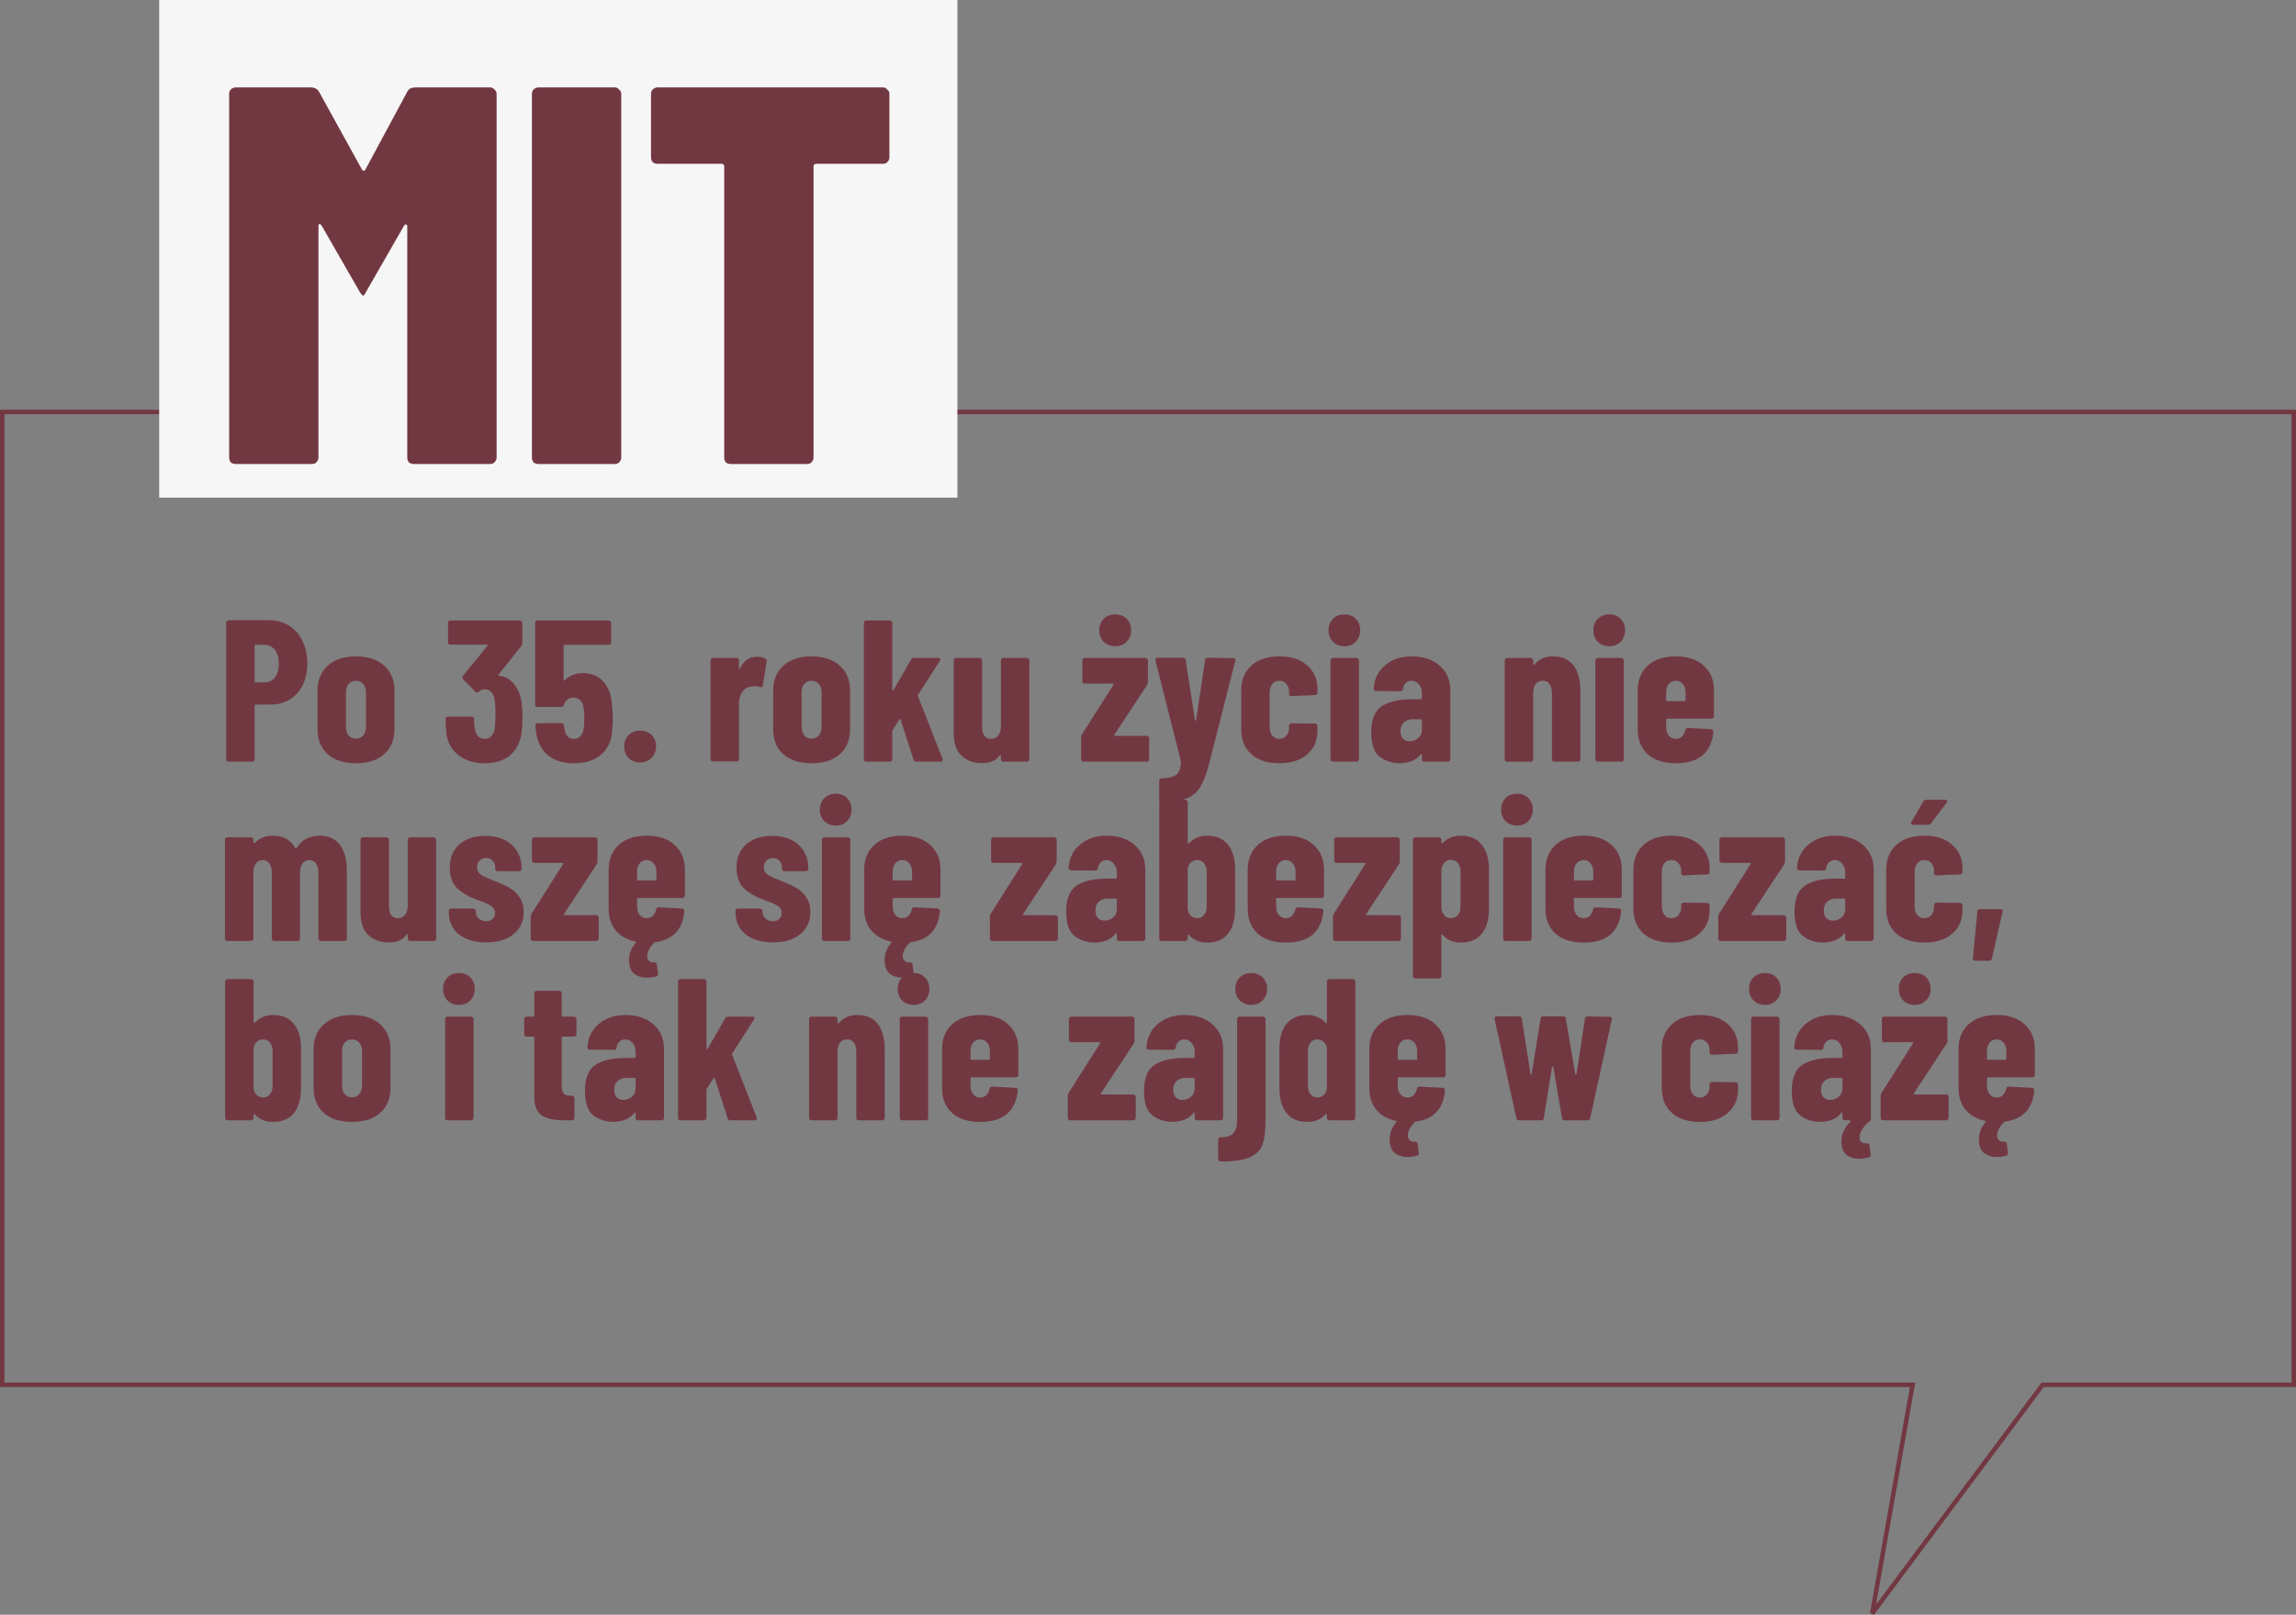 <?xml version="1.0" encoding="UTF-8"?><svg id="a" xmlns="http://www.w3.org/2000/svg" viewBox="0 0 512 360.194"><rect x="0" y="0" width="512" height="360.194" fill="#808080" stroke="none"/><defs><style>.b{fill:none;stroke:#723842;}.c{fill:#f6f6f6;}.d{fill:#723842;}</style></defs><path class="b" d="M511.5,91.894H.5v217h426l-9,51,38-51h56V91.894Z"/><path class="d" d="M60.065,138.35c1.65,0,3.12.405,4.41,1.215,1.29.81,2.28,1.95,2.97,3.42.72,1.44,1.08,3.09,1.08,4.95,0,2.79-.75,5.025-2.25,6.705-1.5,1.68-3.465,2.52-5.895,2.52h-3.375c-.15,0-.225.075-.225.225v11.97c0,.15-.06.285-.18.405-.09.09-.21.135-.36.135h-5.265c-.15,0-.285-.045-.405-.135-.09-.12-.135-.255-.135-.405v-30.465c0-.15.045-.27.135-.36.12-.12.255-.18.405-.18h9.09ZM58.985,152.21c.96,0,1.725-.36,2.295-1.08.6-.75.9-1.77.9-3.06,0-1.32-.3-2.355-.9-3.105-.57-.75-1.335-1.125-2.295-1.125h-1.98c-.15,0-.225.075-.225.225v7.92c0,.15.075.225.225.225h1.98ZM79.363,170.255c-2.67,0-4.77-.675-6.3-2.025-1.5-1.35-2.25-3.195-2.25-5.535v-8.73c0-2.28.765-4.11,2.295-5.49,1.53-1.38,3.615-2.07,6.255-2.07,2.67,0,4.77.69,6.3,2.07,1.53,1.38,2.295,3.21,2.295,5.49v8.73c0,2.34-.765,4.185-2.295,5.535-1.5,1.35-3.6,2.025-6.3,2.025ZM79.363,164.765c.66,0,1.2-.24,1.62-.72s.63-1.095.63-1.845v-7.785c0-.75-.21-1.365-.63-1.845-.42-.48-.96-.72-1.62-.72s-1.2.24-1.62.72c-.39.48-.585,1.095-.585,1.845v7.785c0,.75.195,1.365.585,1.845.42.48.96.72,1.62.72ZM116.289,156.575c.15,1.14.225,2.25.225,3.33,0,1.32-.06,2.445-.18,3.375-.24,2.16-1.08,3.87-2.52,5.13-1.41,1.23-3.315,1.845-5.715,1.845-2.49,0-4.515-.66-6.075-1.98-1.56-1.32-2.4-3.075-2.52-5.265-.09-.81-.135-1.68-.135-2.61,0-.36.18-.54.54-.54h5.265c.36,0,.54.18.54.54,0,.69.045,1.335.135,1.935.09.78.33,1.395.72,1.845.39.42.9.63,1.53.63.6,0,1.095-.21,1.485-.63.39-.42.645-.99.765-1.71.09-1.05.135-2.13.135-3.24,0-1.41-.075-2.52-.225-3.33-.12-.69-.375-1.215-.765-1.575-.36-.39-.825-.585-1.395-.585-.45,0-.9.195-1.35.585-.18.12-.3.18-.36.18-.12,0-.255-.075-.405-.225l-2.7-2.745c-.12-.12-.18-.255-.18-.405,0-.12.045-.24.135-.36l5.445-6.705c.06-.06.075-.12.045-.18-.03-.06-.09-.09-.18-.09h-8.1c-.15,0-.285-.045-.405-.135-.09-.12-.135-.255-.135-.405v-4.32c0-.15.045-.27.135-.36.12-.12.255-.18.405-.18h15.48c.15,0,.27.06.36.18.12.09.18.21.18.36v4.5c0,.24-.075.465-.225.675l-5.04,6.345c-.03.06-.045.12-.045.18,0,.06.03.09.09.09,1.32.12,2.43.72,3.33,1.8.93,1.08,1.5,2.43,1.71,4.05ZM136.474,157.295c.12,1.14.18,2.07.18,2.79,0,.99-.045,1.935-.135,2.835-.12,2.31-.945,4.11-2.475,5.4-1.5,1.29-3.525,1.935-6.075,1.935-2.4,0-4.335-.6-5.805-1.8s-2.355-2.985-2.655-5.355l-.135-1.26c0-.36.18-.54.54-.54h5.265c.36,0,.555.18.585.54,0,.18.03.42.09.72.27,1.5.975,2.25,2.115,2.25.6,0,1.08-.195,1.44-.585.39-.42.645-.99.765-1.71.09-.78.135-1.605.135-2.475,0-.63-.06-1.395-.18-2.295-.12-.69-.375-1.215-.765-1.575-.36-.36-.825-.54-1.395-.54-1.14,0-1.875.525-2.205,1.575-.09.33-.285.495-.585.495h-5.31c-.15,0-.285-.045-.405-.135-.09-.12-.135-.255-.135-.405v-18.225c0-.15.045-.27.135-.36.12-.12.255-.18.405-.18h15.885c.15,0,.27.06.36.18.12.09.18.21.18.36v4.365c0,.15-.06.285-.18.405-.09.09-.21.135-.36.135h-9.855c-.15,0-.225.075-.225.225v7.56c0,.09.03.15.09.18.06.03.12,0,.18-.09.51-.51,1.11-.9,1.8-1.17s1.425-.405,2.205-.405c1.92,0,3.45.63,4.59,1.89,1.17,1.26,1.815,3.015,1.935,5.265ZM142.749,170.075c-1.02,0-1.875-.33-2.565-.99-.66-.69-.99-1.545-.99-2.565,0-1.05.33-1.905.99-2.565.66-.66,1.515-.99,2.565-.99s1.905.33,2.565.99c.66.66.99,1.515.99,2.565,0,1.02-.345,1.875-1.035,2.565-.66.66-1.5.99-2.52.99ZM168.797,146.495c.81,0,1.44.15,1.89.45.24.15.33.375.27.675l-.855,5.265c-.03.33-.24.45-.63.36-.33-.12-.735-.18-1.215-.18-.45,0-.84.06-1.17.18-.69.12-1.245.54-1.665,1.26-.42.69-.63,1.5-.63,2.43v12.375c0,.15-.06.285-.18.405-.09.09-.21.135-.36.135h-5.265c-.15,0-.285-.045-.405-.135-.09-.12-.135-.255-.135-.405v-22.005c0-.15.045-.27.135-.36.12-.12.255-.18.405-.18h5.265c.15,0,.27.06.36.18.12.09.18.21.18.36v1.755c0,.12.015.195.045.225.06,0,.12-.045.18-.135.81-1.77,2.07-2.655,3.78-2.655ZM180.965,170.255c-2.67,0-4.77-.675-6.3-2.025-1.5-1.35-2.25-3.195-2.25-5.535v-8.73c0-2.28.765-4.11,2.295-5.49,1.53-1.38,3.615-2.07,6.255-2.07,2.67,0,4.77.69,6.3,2.07,1.53,1.38,2.295,3.21,2.295,5.49v8.73c0,2.34-.765,4.185-2.295,5.535-1.5,1.35-3.6,2.025-6.3,2.025ZM180.965,164.765c.66,0,1.2-.24,1.62-.72.42-.48.63-1.095.63-1.845v-7.785c0-.75-.21-1.365-.63-1.845-.42-.48-.96-.72-1.62-.72s-1.2.24-1.62.72c-.39.48-.585,1.095-.585,1.845v7.785c0,.75.195,1.365.585,1.845.42.48.96.72,1.62.72ZM193.177,169.895c-.15,0-.285-.045-.405-.135-.09-.12-.135-.255-.135-.405v-30.42c0-.15.045-.27.135-.36.12-.12.255-.18.405-.18h5.265c.15,0,.27.06.36.18.12.09.18.21.18.36v14.895c0,.12.03.195.09.225.06,0,.12-.045.18-.135l3.915-6.795c.12-.24.345-.36.675-.36h5.4c.21,0,.345.06.405.18.09.12.075.27-.045.45l-4.86,7.56c-.06.12-.075.225-.045.315l5.49,13.995c.03.06.045.135.045.225,0,.27-.165.405-.495.405h-5.445c-.3,0-.495-.15-.585-.45l-2.88-8.91c-.03-.09-.075-.135-.135-.135-.06-.03-.105,0-.135.09l-1.485,2.34c-.06.12-.09.21-.09.27v6.255c0,.15-.06.285-.18.405-.09.09-.21.135-.36.135h-5.265ZM223.202,147.305c0-.15.045-.27.135-.36.12-.12.255-.18.405-.18h5.265c.15,0,.27.06.36.18.12.09.18.21.18.36v22.05c0,.15-.06.285-.18.405-.09.09-.21.135-.36.135h-5.265c-.15,0-.285-.045-.405-.135-.09-.12-.135-.255-.135-.405v-.765c0-.09-.03-.15-.09-.18s-.12,0-.18.09c-.45.63-1.02,1.08-1.71,1.35-.66.24-1.44.36-2.34.36-1.8,0-3.285-.54-4.455-1.62-1.17-1.11-1.755-2.805-1.755-5.085v-16.2c0-.15.045-.27.135-.36.12-.12.255-.18.405-.18h5.265c.15,0,.27.06.36.18.12.09.18.21.18.36v14.805c0,.87.165,1.545.495,2.025.36.45.87.675,1.53.675s1.185-.255,1.575-.765.585-1.2.585-2.07v-14.67ZM241.627,169.895c-.15,0-.285-.045-.405-.135-.09-.12-.135-.255-.135-.405v-4.86c0-.24.06-.465.18-.675l7.02-11.07c.09-.18.045-.27-.135-.27h-6.255c-.15,0-.285-.045-.405-.135-.09-.12-.135-.255-.135-.405v-4.635c0-.15.045-.27.135-.36.12-.12.255-.18.405-.18h13.545c.15,0,.27.06.36.18.12.09.18.21.18.36v4.815c0,.24-.06.465-.18.675l-7.29,11.07c-.09.18-.045.27.135.27h7.065c.15,0,.27.06.36.18.12.09.18.21.18.36v4.68c0,.15-.06.285-.18.405-.09.09-.21.135-.36.135h-14.085ZM248.692,144.155c-1.02,0-1.875-.33-2.565-.99-.66-.69-.99-1.545-.99-2.565,0-1.05.33-1.905.99-2.565s1.515-.99,2.565-.99,1.905.33,2.565.99.99,1.515.99,2.565c0,1.02-.345,1.875-1.035,2.565-.66.66-1.5.99-2.52.99ZM258.774,178.85c-.06,0-.12-.06-.18-.18-.06-.09-.09-.21-.09-.36v-4.14c0-.36.135-.54.405-.54,1.56-.03,2.67-.285,3.33-.765.66-.45,1.035-1.395,1.125-2.835l-.045-.27-5.67-22.455v-.18c0-.27.165-.405.495-.405h5.67c.36,0,.555.165.585.495l2.07,13.365c.03.12.075.18.135.18s.105-.06.135-.18l1.98-13.365c.03-.33.225-.495.585-.495l5.67.09c.42,0,.585.195.495.585l-5.94,23.355c-.6,2.19-1.245,3.825-1.935,4.905-.66,1.11-1.65,1.92-2.97,2.43-1.29.51-3.165.765-5.625.765h-.225ZM285.29,170.255c-2.64,0-4.725-.675-6.255-2.025-1.5-1.35-2.25-3.195-2.25-5.535v-8.73c0-2.28.75-4.11,2.25-5.49,1.53-1.38,3.615-2.07,6.255-2.07s4.71.675,6.21,2.025c1.53,1.35,2.295,3.105,2.295,5.265v.81c0,.15-.06.285-.18.405-.09.09-.21.135-.36.135l-5.265.225c-.36,0-.54-.18-.54-.54v-.54c0-.66-.21-1.215-.63-1.665-.39-.45-.9-.675-1.53-.675-.66,0-1.185.24-1.575.72-.39.48-.585,1.11-.585,1.89v7.74c0,.78.195,1.41.585,1.89.39.48.915.72,1.575.72.63,0,1.14-.225,1.53-.675.42-.48.63-1.035.63-1.665v-.585c0-.15.045-.27.135-.36.12-.12.255-.18.405-.18l5.265.045c.15,0,.27.06.36.18.12.09.18.21.18.36v1.035c0,2.22-.765,3.99-2.295,5.31-1.5,1.32-3.57,1.98-6.21,1.98ZM299.806,144.155c-1.02,0-1.875-.33-2.565-.99-.66-.69-.99-1.545-.99-2.565,0-1.05.33-1.905.99-2.565s1.515-.99,2.565-.99,1.89.33,2.52.99c.66.66.99,1.515.99,2.565,0,1.02-.33,1.875-.99,2.565-.66.66-1.5.99-2.52.99ZM297.241,169.895c-.15,0-.285-.045-.405-.135-.09-.12-.135-.255-.135-.405v-22.05c0-.15.045-.27.135-.36.12-.12.255-.18.405-.18h5.265c.15,0,.27.06.36.18.12.09.18.21.18.36v22.05c0,.15-.06.285-.18.405-.09.09-.21.135-.36.135h-5.265ZM314.825,146.405c2.55,0,4.62.69,6.21,2.07,1.59,1.38,2.385,3.195,2.385,5.445v15.435c0,.15-.06.285-.18.405-.09.09-.21.135-.36.135h-5.265c-.15,0-.285-.045-.405-.135-.09-.12-.135-.255-.135-.405v-.99c0-.09-.03-.15-.09-.18-.06-.03-.12,0-.18.09-.99,1.26-2.52,1.92-4.59,1.98-1.74,0-3.255-.48-4.545-1.44-1.26-.96-1.89-2.79-1.89-5.49,0-2.79.765-4.71,2.295-5.76,1.56-1.05,3.795-1.575,6.705-1.575h2.07c.15,0,.225-.075.225-.225v-1.125c0-.81-.225-1.47-.675-1.98-.42-.54-.96-.81-1.62-.81-.51,0-.945.165-1.305.495-.33.3-.54.735-.63,1.305-.03.36-.225.54-.585.54l-5.4-.045c-.36,0-.54-.18-.54-.54.15-2.19,1.005-3.93,2.565-5.22,1.56-1.32,3.54-1.98,5.94-1.98ZM314.375,165.35c.69,0,1.305-.225,1.845-.675.57-.48.855-1.11.855-1.89v-2.115c0-.15-.075-.225-.225-.225h-1.845c-.81,0-1.47.24-1.98.72-.48.45-.72,1.08-.72,1.89,0,.75.18,1.32.54,1.71.39.39.9.585,1.53.585ZM346.302,146.405c2.04,0,3.57.675,4.59,2.025,1.02,1.35,1.53,3.24,1.53,5.67v15.255c0,.15-.06.285-.18.405-.09.09-.21.135-.36.135h-5.265c-.15,0-.285-.045-.405-.135-.09-.12-.135-.255-.135-.405v-14.76c0-.87-.18-1.545-.54-2.025-.33-.48-.825-.72-1.485-.72-.69,0-1.23.255-1.62.765-.36.48-.54,1.17-.54,2.07v14.67c0,.15-.06.285-.18.405-.09.09-.21.135-.36.135h-5.265c-.15,0-.285-.045-.405-.135-.09-.12-.135-.255-.135-.405v-22.05c0-.15.045-.27.135-.36.12-.12.255-.18.405-.18h5.265c.15,0,.27.06.36.18.12.09.18.21.18.36v.855c0,.09.03.135.09.135.09,0,.195-.06.315-.18.96-1.14,2.295-1.71,4.005-1.71ZM358.869,144.155c-1.02,0-1.875-.33-2.565-.99-.66-.69-.99-1.545-.99-2.565,0-1.05.33-1.905.99-2.565.66-.66,1.515-.99,2.565-.99s1.89.33,2.52.99c.66.66.99,1.515.99,2.565,0,1.02-.33,1.875-.99,2.565-.66.66-1.5.99-2.52.99ZM356.304,169.895c-.15,0-.285-.045-.405-.135-.09-.12-.135-.255-.135-.405v-22.05c0-.15.045-.27.135-.36.12-.12.255-.18.405-.18h5.265c.15,0,.27.06.36.18.12.09.18.21.18.36v22.05c0,.15-.06.285-.18.405-.09.09-.21.135-.36.135h-5.265ZM382.213,159.77c0,.15-.06.285-.18.405-.09.09-.21.135-.36.135h-9.9c-.15,0-.225.075-.225.225v1.665c0,.75.195,1.38.585,1.89.42.48.945.72,1.575.72.57,0,1.035-.18,1.395-.54.36-.39.6-.87.72-1.44.09-.3.285-.45.585-.45l5.175.27c.15,0,.27.06.36.18.12.09.165.225.135.405-.21,2.31-1.02,4.065-2.43,5.265-1.38,1.17-3.36,1.755-5.94,1.755-2.67,0-4.755-.66-6.255-1.98-1.5-1.35-2.25-3.21-2.25-5.58v-8.73c0-2.28.75-4.11,2.25-5.49,1.53-1.38,3.615-2.07,6.255-2.07s4.71.69,6.21,2.07c1.53,1.38,2.295,3.21,2.295,5.49v5.805ZM373.708,151.85c-.63,0-1.155.24-1.575.72-.39.48-.585,1.095-.585,1.845v1.755c0,.15.075.225.225.225h3.87c.15,0,.225-.075.225-.225v-1.755c0-.75-.21-1.365-.63-1.845-.39-.48-.9-.72-1.53-.72ZM71.225,186.405c2.04,0,3.57.69,4.59,2.07,1.02,1.38,1.53,3.315,1.53,5.805v15.075c0,.15-.06.285-.18.405-.09.09-.21.135-.36.135h-5.265c-.15,0-.285-.045-.405-.135-.09-.12-.135-.255-.135-.405v-14.67c0-.9-.18-1.59-.54-2.07-.36-.51-.84-.765-1.44-.765-.66,0-1.185.255-1.575.765-.36.48-.54,1.17-.54,2.07v14.67c0,.15-.06.285-.18.405-.09.09-.21.135-.36.135h-5.22c-.15,0-.285-.045-.405-.135-.09-.12-.135-.255-.135-.405v-14.67c0-.9-.18-1.59-.54-2.07-.36-.51-.84-.765-1.44-.765-.66,0-1.185.255-1.575.765-.36.48-.54,1.17-.54,2.07v14.67c0,.15-.06.285-.18.405-.09.09-.21.135-.36.135h-5.265c-.15,0-.285-.045-.405-.135-.09-.12-.135-.255-.135-.405v-22.05c0-.15.045-.27.135-.36.12-.12.255-.18.405-.18h5.265c.15,0,.27.06.36.18.12.09.18.21.18.36v.585c0,.09.03.15.09.18.06.03.12.015.18-.045.6-.6,1.26-1.02,1.98-1.26.72-.24,1.41-.36,2.07-.36,2.34,0,4.02.93,5.04,2.79l.09.045c.09,0,.195-.09.315-.27.63-.96,1.38-1.62,2.25-1.98.9-.39,1.8-.585,2.7-.585ZM90.926,187.305c0-.15.045-.27.135-.36.12-.12.255-.18.405-.18h5.265c.15,0,.27.06.36.18.12.09.18.21.18.36v22.05c0,.15-.06.285-.18.405-.09.09-.21.135-.36.135h-5.265c-.15,0-.285-.045-.405-.135-.09-.12-.135-.255-.135-.405v-.765c0-.09-.03-.15-.09-.18-.06-.03-.12,0-.18.09-.45.63-1.02,1.08-1.71,1.35-.66.24-1.44.36-2.34.36-1.8,0-3.285-.54-4.455-1.62-1.17-1.11-1.755-2.805-1.755-5.085v-16.2c0-.15.045-.27.135-.36.12-.12.255-.18.405-.18h5.265c.15,0,.27.06.36.18.12.09.18.21.18.36v14.805c0,.87.165,1.545.495,2.025.36.45.87.675,1.53.675s1.185-.255,1.575-.765.585-1.2.585-2.07v-14.67ZM108.443,210.21c-2.55,0-4.59-.6-6.12-1.8-1.5-1.23-2.25-2.865-2.25-4.905v-.315c0-.15.045-.27.135-.36.12-.12.255-.18.405-.18h4.95c.15,0,.27.06.36.18.12.09.18.21.18.36v.135c0,.63.225,1.155.675,1.575.45.39,1.005.585,1.665.585.6,0,1.065-.165,1.395-.495.36-.36.54-.81.54-1.35,0-.66-.285-1.17-.855-1.53-.57-.39-1.215-.705-1.935-.945-.69-.27-1.17-.45-1.44-.54-1.65-.6-3.045-1.425-4.185-2.475-1.11-1.08-1.665-2.625-1.665-4.635,0-2.19.72-3.915,2.16-5.175,1.44-1.26,3.36-1.89,5.76-1.89,2.49,0,4.455.66,5.895,1.98,1.47,1.32,2.205,3.105,2.205,5.355,0,.15-.06.285-.18.405-.09.09-.21.135-.36.135h-4.815c-.15,0-.285-.045-.405-.135-.09-.12-.135-.255-.135-.405v-.36c0-.6-.195-1.08-.585-1.44-.36-.39-.84-.585-1.44-.585-.63,0-1.125.21-1.485.63-.36.39-.54.855-.54,1.395,0,.72.3,1.29.9,1.71.63.39,1.575.825,2.835,1.305,1.29.48,2.385.975,3.285,1.485.93.48,1.725,1.185,2.385,2.115.66.9.99,2.04.99,3.42,0,2.07-.765,3.72-2.295,4.95-1.5,1.2-3.51,1.8-6.03,1.8ZM118.888,209.895c-.15,0-.285-.045-.405-.135-.09-.12-.135-.255-.135-.405v-4.86c0-.24.06-.465.18-.675l7.02-11.07c.09-.18.045-.27-.135-.27h-6.255c-.15,0-.285-.045-.405-.135-.09-.12-.135-.255-.135-.405v-4.635c0-.15.045-.27.135-.36.12-.12.255-.18.405-.18h13.545c.15,0,.27.06.36.18.12.09.18.21.18.36v4.815c0,.24-.06.465-.18.675l-7.29,11.07c-.09.18-.045.27.135.27h7.065c.15,0,.27.06.36.18.12.09.18.21.18.36v4.68c0,.15-.06.285-.18.405-.09.09-.21.135-.36.135h-14.085ZM152.73,199.77c0,.15-.06.285-.18.405-.09.09-.21.135-.36.135h-9.9c-.15,0-.225.075-.225.225v1.665c0,.75.195,1.38.585,1.89.42.48.945.72,1.575.72.57,0,1.035-.18,1.395-.54.36-.39.6-.87.72-1.44.09-.3.285-.45.585-.45l5.175.27c.15,0,.27.06.36.18.12.09.165.225.135.405-.15,1.98-.765,3.57-1.845,4.77-1.08,1.17-2.61,1.89-4.59,2.16-.06,0-.15.03-.27.09-1.05,1.11-1.575,2.085-1.575,2.925,0,.54.15.93.45,1.17.3.27.66.375,1.08.315h.135c.3,0,.465.135.495.405l.27,2.07v.18c0,.21-.12.36-.36.45-.63.21-1.335.315-2.115.315-1.14,0-2.1-.3-2.88-.9-.75-.6-1.125-1.635-1.125-3.105,0-1.35.495-2.61,1.485-3.78.12-.12.09-.21-.09-.27-1.89-.42-3.36-1.26-4.41-2.52-1.02-1.26-1.53-2.865-1.53-4.815v-8.73c0-2.28.75-4.11,2.25-5.49,1.53-1.38,3.615-2.07,6.255-2.07s4.71.69,6.21,2.07c1.53,1.38,2.295,3.21,2.295,5.49v5.805ZM144.225,191.85c-.63,0-1.155.24-1.575.72-.39.48-.585,1.095-.585,1.845v1.755c0,.15.075.225.225.225h3.87c.15,0,.225-.075.225-.225v-1.755c0-.75-.21-1.365-.63-1.845-.39-.48-.9-.72-1.53-.72ZM172.384,210.21c-2.55,0-4.59-.6-6.12-1.8-1.5-1.23-2.25-2.865-2.25-4.905v-.315c0-.15.045-.27.135-.36.12-.12.255-.18.405-.18h4.95c.15,0,.27.06.36.18.12.09.18.21.18.36v.135c0,.63.225,1.155.675,1.575.45.39,1.005.585,1.665.585.6,0,1.065-.165,1.395-.495.36-.36.54-.81.54-1.35,0-.66-.285-1.17-.855-1.53-.57-.39-1.215-.705-1.935-.945-.69-.27-1.17-.45-1.44-.54-1.65-.6-3.045-1.425-4.185-2.475-1.11-1.08-1.665-2.625-1.665-4.635,0-2.19.72-3.915,2.16-5.175,1.44-1.26,3.36-1.89,5.76-1.89,2.49,0,4.455.66,5.895,1.98,1.47,1.32,2.205,3.105,2.205,5.355,0,.15-.06.285-.18.405-.09.09-.21.135-.36.135h-4.815c-.15,0-.285-.045-.405-.135-.09-.12-.135-.255-.135-.405v-.36c0-.6-.195-1.08-.585-1.44-.36-.39-.84-.585-1.44-.585-.63,0-1.125.21-1.485.63-.36.39-.54.855-.54,1.395,0,.72.3,1.29.9,1.71.63.39,1.575.825,2.835,1.305,1.29.48,2.385.975,3.285,1.485.93.48,1.725,1.185,2.385,2.115.66.9.99,2.04.99,3.42,0,2.07-.765,3.72-2.295,4.95-1.5,1.2-3.51,1.8-6.03,1.8ZM186.384,184.155c-1.02,0-1.875-.33-2.565-.99-.66-.69-.99-1.545-.99-2.565,0-1.05.33-1.905.99-2.565s1.515-.99,2.565-.99,1.89.33,2.52.99c.66.66.99,1.515.99,2.565,0,1.02-.33,1.875-.99,2.565-.66.66-1.5.99-2.52.99ZM183.819,209.895c-.15,0-.285-.045-.405-.135-.09-.12-.135-.255-.135-.405v-22.05c0-.15.045-.27.135-.36.12-.12.255-.18.405-.18h5.265c.15,0,.27.06.36.18.12.09.18.21.18.36v22.05c0,.15-.06.285-.18.405-.09.09-.21.135-.36.135h-5.265ZM209.727,199.77c0,.15-.06.285-.18.405-.09.09-.21.135-.36.135h-9.9c-.15,0-.225.075-.225.225v1.665c0,.75.195,1.38.585,1.89.42.48.945.72,1.575.72.57,0,1.035-.18,1.395-.54.36-.39.6-.87.72-1.44.09-.3.285-.45.585-.45l5.175.27c.15,0,.27.06.36.18.12.09.165.225.135.405-.15,1.98-.765,3.57-1.845,4.77-1.08,1.17-2.61,1.89-4.59,2.16-.06,0-.15.03-.27.09-1.05,1.11-1.575,2.085-1.575,2.925,0,.54.15.93.45,1.17.3.27.66.375,1.08.315h.135c.3,0,.465.135.495.405l.27,2.07v.18c0,.21-.12.36-.36.45-.63.21-1.335.315-2.115.315-1.14,0-2.1-.3-2.88-.9-.75-.6-1.125-1.635-1.125-3.105,0-1.35.495-2.61,1.485-3.78.12-.12.09-.21-.09-.27-1.89-.42-3.36-1.26-4.41-2.52-1.02-1.26-1.53-2.865-1.53-4.815v-8.73c0-2.28.75-4.11,2.25-5.49,1.53-1.38,3.615-2.07,6.255-2.07s4.71.69,6.21,2.07c1.53,1.38,2.295,3.21,2.295,5.49v5.805ZM201.222,191.85c-.63,0-1.155.24-1.575.72-.39.48-.585,1.095-.585,1.845v1.755c0,.15.075.225.225.225h3.87c.15,0,.225-.075.225-.225v-1.755c0-.75-.21-1.365-.63-1.845-.39-.48-.9-.72-1.53-.72ZM221.281,209.895c-.15,0-.285-.045-.405-.135-.09-.12-.135-.255-.135-.405v-4.86c0-.24.06-.465.18-.675l7.02-11.07c.09-.18.045-.27-.135-.27h-6.255c-.15,0-.285-.045-.405-.135-.09-.12-.135-.255-.135-.405v-4.635c0-.15.045-.27.135-.36.12-.12.255-.18.405-.18h13.545c.15,0,.27.06.36.18.12.09.18.21.18.36v4.815c0,.24-.06.465-.18.675l-7.29,11.07c-.09.18-.045.27.135.27h7.065c.15,0,.27.06.36.18.12.09.18.21.18.36v4.68c0,.15-.06.285-.18.405-.09.09-.21.135-.36.135h-14.085ZM246.798,186.405c2.55,0,4.62.69,6.21,2.07,1.59,1.38,2.385,3.195,2.385,5.445v15.435c0,.15-.06.285-.18.405-.09.09-.21.135-.36.135h-5.265c-.15,0-.285-.045-.405-.135-.09-.12-.135-.255-.135-.405v-.99c0-.09-.03-.15-.09-.18-.06-.03-.12,0-.18.09-.99,1.26-2.52,1.92-4.59,1.98-1.74,0-3.255-.48-4.545-1.44-1.26-.96-1.89-2.79-1.89-5.49,0-2.79.765-4.71,2.295-5.76,1.56-1.05,3.795-1.575,6.705-1.575h2.07c.15,0,.225-.075.225-.225v-1.125c0-.81-.225-1.47-.675-1.98-.42-.54-.96-.81-1.62-.81-.51,0-.945.165-1.305.495-.33.3-.54.735-.63,1.305-.03.36-.225.54-.585.54l-5.4-.045c-.36,0-.54-.18-.54-.54.15-2.19,1.005-3.93,2.565-5.22,1.56-1.32,3.54-1.98,5.94-1.98ZM246.348,205.35c.69,0,1.305-.225,1.845-.675.57-.48.855-1.11.855-1.89v-2.115c0-.15-.075-.225-.225-.225h-1.845c-.81,0-1.47.24-1.98.72-.48.45-.72,1.08-.72,1.89,0,.75.18,1.32.54,1.71.39.39.9.585,1.53.585ZM269.176,186.405c2.04,0,3.585.66,4.635,1.98,1.08,1.29,1.62,3.15,1.62,5.58v8.73c0,2.37-.525,4.23-1.575,5.58-1.05,1.32-2.61,1.98-4.68,1.98-1.68,0-3.03-.57-4.05-1.71-.06-.06-.12-.075-.18-.045-.06,0-.09.045-.09.135v.72c0,.15-.06.285-.18.405-.09.09-.21.135-.36.135h-5.265c-.15,0-.285-.045-.405-.135-.09-.12-.135-.255-.135-.405v-30.42c0-.15.045-.27.135-.36.12-.12.255-.18.405-.18h5.265c.15,0,.27.06.36.18.12.09.18.21.18.36v9.135c0,.06.03.09.09.09.12,0,.24-.075.36-.225,1.02-1.02,2.31-1.53,3.87-1.53ZM269.086,194.415c0-.75-.195-1.365-.585-1.845-.39-.48-.9-.72-1.53-.72-.54,0-1.005.18-1.395.54-.39.36-.63.84-.72,1.44v9c.09.6.33,1.08.72,1.44.39.36.855.54,1.395.54.63,0,1.14-.24,1.53-.72.39-.48.585-1.095.585-1.845v-7.83ZM295.245,199.77c0,.15-.06.285-.18.405-.09.09-.21.135-.36.135h-9.9c-.15,0-.225.075-.225.225v1.665c0,.75.195,1.38.585,1.89.42.48.945.72,1.575.72.57,0,1.035-.18,1.395-.54.36-.39.6-.87.72-1.44.09-.3.285-.45.585-.45l5.175.27c.15,0,.27.06.36.18.12.09.165.225.135.405-.21,2.31-1.02,4.065-2.43,5.265-1.38,1.17-3.36,1.755-5.94,1.755-2.67,0-4.755-.66-6.255-1.98-1.5-1.35-2.25-3.21-2.25-5.58v-8.73c0-2.28.75-4.11,2.25-5.49,1.53-1.38,3.615-2.07,6.255-2.07s4.71.69,6.21,2.07c1.53,1.38,2.295,3.21,2.295,5.49v5.805ZM286.74,191.85c-.63,0-1.155.24-1.575.72-.39.48-.585,1.095-.585,1.845v1.755c0,.15.075.225.225.225h3.87c.15,0,.225-.075.225-.225v-1.755c0-.75-.21-1.365-.63-1.845-.39-.48-.9-.72-1.53-.72ZM297.789,209.895c-.15,0-.285-.045-.405-.135-.09-.12-.135-.255-.135-.405v-4.86c0-.24.06-.465.18-.675l7.02-11.07c.09-.18.045-.27-.135-.27h-6.255c-.15,0-.285-.045-.405-.135-.09-.12-.135-.255-.135-.405v-4.635c0-.15.045-.27.135-.36.12-.12.255-.18.405-.18h13.545c.15,0,.27.06.36.18.12.09.18.21.18.36v4.815c0,.24-.06.465-.18.675l-7.29,11.07c-.09.18-.045.27.135.27h7.065c.15,0,.27.06.36.18.12.09.18.21.18.36v4.68c0,.15-.06.285-.18.405-.09.09-.21.135-.36.135h-14.085ZM325.737,186.405c2.07,0,3.63.675,4.68,2.025,1.08,1.32,1.62,3.15,1.62,5.49v8.775c0,2.43-.54,4.305-1.62,5.625-1.08,1.29-2.64,1.935-4.68,1.935-.66,0-1.35-.12-2.07-.36-.72-.27-1.38-.735-1.98-1.395-.06-.09-.12-.12-.18-.09s-.09.09-.09.18v9.135c0,.15-.06.27-.18.36-.09.12-.21.18-.36.18h-5.265c-.15,0-.285-.06-.405-.18-.09-.09-.135-.21-.135-.36v-30.42c0-.15.045-.27.135-.36.12-.12.255-.18.405-.18h5.265c.15,0,.27.06.36.18.12.09.18.21.18.36v.72c0,.06.03.09.09.09.12,0,.24-.075.36-.225,1.02-.99,2.31-1.485,3.87-1.485ZM325.692,194.415c0-.78-.195-1.41-.585-1.89-.39-.48-.915-.72-1.575-.72-.63,0-1.14.24-1.53.72-.39.48-.585,1.11-.585,1.89v7.785c0,.78.195,1.41.585,1.89.39.48.9.72,1.53.72.66,0,1.185-.24,1.575-.72.39-.48.585-1.11.585-1.89v-7.785ZM338.302,184.155c-1.02,0-1.875-.33-2.565-.99-.66-.69-.99-1.545-.99-2.565,0-1.05.33-1.905.99-2.565s1.515-.99,2.565-.99,1.89.33,2.52.99c.66.66.99,1.515.99,2.565,0,1.02-.33,1.875-.99,2.565-.66.66-1.5.99-2.52.99ZM335.737,209.895c-.15,0-.285-.045-.405-.135-.09-.12-.135-.255-.135-.405v-22.05c0-.15.045-.27.135-.36.12-.12.255-.18.405-.18h5.265c.15,0,.27.06.36.18.12.09.18.21.18.36v22.05c0,.15-.06.285-.18.405-.09.09-.21.135-.36.135h-5.265ZM361.646,199.77c0,.15-.06.285-.18.405-.09.09-.21.135-.36.135h-9.9c-.15,0-.225.075-.225.225v1.665c0,.75.195,1.38.585,1.89.42.48.945.72,1.575.72.57,0,1.035-.18,1.395-.54.36-.39.6-.87.72-1.44.09-.3.285-.45.585-.45l5.175.27c.15,0,.27.06.36.18.12.09.165.225.135.405-.21,2.31-1.02,4.065-2.43,5.265-1.38,1.17-3.36,1.755-5.94,1.755-2.67,0-4.755-.66-6.255-1.98-1.5-1.35-2.25-3.21-2.25-5.58v-8.73c0-2.28.75-4.11,2.25-5.49,1.53-1.38,3.615-2.07,6.255-2.07s4.71.69,6.21,2.07c1.53,1.38,2.295,3.21,2.295,5.49v5.805ZM353.141,191.85c-.63,0-1.155.24-1.575.72-.39.48-.585,1.095-.585,1.845v1.755c0,.15.075.225.225.225h3.87c.15,0,.225-.075.225-.225v-1.755c0-.75-.21-1.365-.63-1.845-.39-.48-.9-.72-1.53-.72ZM372.741,210.255c-2.64,0-4.725-.675-6.255-2.025-1.5-1.35-2.25-3.195-2.25-5.535v-8.73c0-2.28.75-4.11,2.25-5.49,1.53-1.38,3.615-2.07,6.255-2.07s4.71.675,6.21,2.025c1.53,1.35,2.295,3.105,2.295,5.265v.81c0,.15-.06.285-.18.405-.09.09-.21.135-.36.135l-5.265.225c-.36,0-.54-.18-.54-.54v-.54c0-.66-.21-1.215-.63-1.665-.39-.45-.9-.675-1.53-.675-.66,0-1.185.24-1.575.72-.39.48-.585,1.11-.585,1.89v7.74c0,.78.195,1.41.585,1.89.39.48.915.72,1.575.72.63,0,1.14-.225,1.53-.675.42-.48.63-1.035.63-1.665v-.585c0-.15.045-.27.135-.36.12-.12.255-.18.405-.18l5.265.045c.15,0,.27.06.36.18.12.09.18.21.18.36v1.035c0,2.22-.765,3.99-2.295,5.31-1.5,1.32-3.57,1.98-6.21,1.98ZM383.703,209.895c-.15,0-.285-.045-.405-.135-.09-.12-.135-.255-.135-.405v-4.86c0-.24.06-.465.18-.675l7.02-11.07c.09-.18.045-.27-.135-.27h-6.255c-.15,0-.285-.045-.405-.135-.09-.12-.135-.255-.135-.405v-4.635c0-.15.045-.27.135-.36.12-.12.255-.18.405-.18h13.545c.15,0,.27.06.36.18.12.09.18.21.18.36v4.815c0,.24-.06.465-.18.675l-7.29,11.07c-.09.18-.045.27.135.27h7.065c.15,0,.27.06.36.18.12.09.18.21.18.36v4.68c0,.15-.06.285-.18.405-.09.09-.21.135-.36.135h-14.085ZM409.22,186.405c2.55,0,4.62.69,6.21,2.07,1.59,1.38,2.385,3.195,2.385,5.445v15.435c0,.15-.06.285-.18.405-.09.09-.21.135-.36.135h-5.265c-.15,0-.285-.045-.405-.135-.09-.12-.135-.255-.135-.405v-.99c0-.09-.03-.15-.09-.18s-.12,0-.18.09c-.99,1.26-2.52,1.92-4.59,1.98-1.74,0-3.255-.48-4.545-1.44-1.26-.96-1.89-2.79-1.89-5.49,0-2.79.765-4.71,2.295-5.76,1.56-1.05,3.795-1.575,6.705-1.575h2.07c.15,0,.225-.075.225-.225v-1.125c0-.81-.225-1.47-.675-1.98-.42-.54-.96-.81-1.62-.81-.51,0-.945.165-1.305.495-.33.3-.54.735-.63,1.305-.03.36-.225.54-.585.54l-5.4-.045c-.36,0-.54-.18-.54-.54.15-2.19,1.005-3.93,2.565-5.22,1.56-1.32,3.54-1.98,5.94-1.98ZM408.77,205.35c.69,0,1.305-.225,1.845-.675.57-.48.855-1.11.855-1.89v-2.115c0-.15-.075-.225-.225-.225h-1.845c-.81,0-1.47.24-1.98.72-.48.45-.72,1.08-.72,1.89,0,.75.18,1.32.54,1.71.39.39.9.585,1.53.585ZM429.123,210.255c-2.64,0-4.725-.675-6.255-2.025-1.5-1.35-2.25-3.195-2.25-5.535v-8.73c0-2.28.75-4.11,2.25-5.49,1.53-1.38,3.615-2.07,6.255-2.07s4.71.675,6.21,2.025c1.53,1.35,2.295,3.105,2.295,5.265v.81c0,.15-.06.285-.18.405-.09.09-.21.135-.36.135l-5.265.225c-.36,0-.54-.18-.54-.54v-.54c0-.66-.21-1.215-.63-1.665-.39-.45-.9-.675-1.53-.675-.66,0-1.185.24-1.575.72-.39.48-.585,1.11-.585,1.89v7.74c0,.78.195,1.41.585,1.89.39.48.915.72,1.575.72.63,0,1.14-.225,1.53-.675.42-.48.63-1.035.63-1.665v-.585c0-.15.045-.27.135-.36.12-.12.255-.18.405-.18l5.265.045c.15,0,.27.06.36.18.12.09.18.21.18.36v1.035c0,2.22-.765,3.99-2.295,5.31-1.5,1.32-3.57,1.98-6.21,1.98ZM426.648,183.975c-.21,0-.36-.06-.45-.18s-.075-.27.045-.45l2.655-4.59c.12-.24.345-.36.675-.36h4.185c.3,0,.45.105.45.315,0,.09-.045.21-.135.36l-3.465,4.59c-.18.21-.39.315-.63.315h-3.33ZM440.493,214.305c-.18,0-.33-.06-.45-.18-.09-.09-.12-.225-.09-.405l.99-10.44c.06-.33.24-.495.54-.495h4.59c.42,0,.585.195.495.585l-2.385,10.44c-.09.33-.285.495-.585.495h-3.105ZM60.875,226.405c2.04,0,3.585.66,4.635,1.98,1.08,1.29,1.62,3.15,1.62,5.58v8.73c0,2.37-.525,4.23-1.575,5.58-1.05,1.32-2.61,1.98-4.68,1.98-1.68,0-3.03-.57-4.05-1.71-.06-.06-.12-.075-.18-.045-.06,0-.09.045-.09.135v.72c0,.15-.06.285-.18.405-.09.09-.21.135-.36.135h-5.265c-.15,0-.285-.045-.405-.135-.09-.12-.135-.255-.135-.405v-30.42c0-.15.045-.27.135-.36.12-.12.255-.18.405-.18h5.265c.15,0,.27.06.36.18.12.09.18.21.18.36v9.135c0,.06.03.09.09.09.12,0,.24-.075.36-.225,1.02-1.02,2.31-1.53,3.87-1.53ZM60.785,234.415c0-.75-.195-1.365-.585-1.845-.39-.48-.9-.72-1.53-.72-.54,0-1.005.18-1.395.54-.39.36-.63.84-.72,1.44v9c.09.6.33,1.08.72,1.44.39.36.855.54,1.395.54.63,0,1.14-.24,1.53-.72.39-.48.585-1.095.585-1.845v-7.83ZM78.484,250.255c-2.67,0-4.77-.675-6.3-2.025-1.5-1.35-2.25-3.195-2.25-5.535v-8.73c0-2.28.765-4.11,2.295-5.49,1.53-1.38,3.615-2.07,6.255-2.07,2.67,0,4.77.69,6.3,2.07,1.53,1.38,2.295,3.21,2.295,5.49v8.73c0,2.34-.765,4.185-2.295,5.535-1.5,1.35-3.6,2.025-6.3,2.025ZM78.484,244.765c.66,0,1.2-.24,1.62-.72.42-.48.63-1.095.63-1.845v-7.785c0-.75-.21-1.365-.63-1.845-.42-.48-.96-.72-1.62-.72s-1.2.24-1.62.72c-.39.48-.585,1.095-.585,1.845v7.785c0,.75.195,1.365.585,1.845.42.48.96.72,1.62.72ZM102.36,224.155c-1.02,0-1.875-.33-2.565-.99-.66-.69-.99-1.545-.99-2.565,0-1.05.33-1.905.99-2.565.66-.66,1.515-.99,2.565-.99s1.89.33,2.52.99c.66.66.99,1.515.99,2.565,0,1.02-.33,1.875-.99,2.565-.66.66-1.5.99-2.52.99ZM99.795,249.895c-.15,0-.285-.045-.405-.135-.09-.12-.135-.255-.135-.405v-22.05c0-.15.045-.27.135-.36.12-.12.255-.18.405-.18h5.265c.15,0,.27.06.36.18.12.09.18.21.18.36v22.05c0,.15-.06.285-.18.405-.09.09-.21.135-.36.135h-5.265ZM128.548,230.68c0,.15-.06.285-.18.405-.09.09-.21.135-.36.135h-2.52c-.15,0-.225.075-.225.225v10.71c0,.87.165,1.47.495,1.8.33.33.825.48,1.485.45h.315c.15,0,.27.06.36.18.12.09.18.21.18.36v4.41c0,.15-.06.285-.18.405-.09.09-.21.135-.36.135h-1.8c-2.19,0-3.84-.36-4.95-1.08-1.11-.75-1.665-2.16-1.665-4.23v-13.14c0-.15-.075-.225-.225-.225h-1.485c-.15,0-.285-.045-.405-.135-.09-.12-.135-.255-.135-.405v-3.375c0-.15.045-.27.135-.36.12-.12.255-.18.405-.18h1.485c.15,0,.225-.075.225-.225v-4.995c0-.15.045-.27.135-.36.12-.12.255-.18.405-.18h5.04c.15,0,.27.06.36.18.12.09.18.21.18.36v4.995c0,.15.075.225.225.225h2.52c.15,0,.27.06.36.18.12.09.18.21.18.36v3.375ZM139.483,226.405c2.55,0,4.62.69,6.21,2.07,1.59,1.38,2.385,3.195,2.385,5.445v15.435c0,.15-.06.285-.18.405-.09.09-.21.135-.36.135h-5.265c-.15,0-.285-.045-.405-.135-.09-.12-.135-.255-.135-.405v-.99c0-.09-.03-.15-.09-.18-.06-.03-.12,0-.18.09-.99,1.26-2.52,1.92-4.59,1.98-1.74,0-3.255-.48-4.545-1.44-1.26-.96-1.89-2.79-1.89-5.49,0-2.79.765-4.71,2.295-5.76,1.56-1.05,3.795-1.575,6.705-1.575h2.07c.15,0,.225-.075.225-.225v-1.125c0-.81-.225-1.47-.675-1.98-.42-.54-.96-.81-1.62-.81-.51,0-.945.165-1.305.495-.33.3-.54.735-.63,1.305-.03.36-.225.54-.585.54l-5.4-.045c-.36,0-.54-.18-.54-.54.15-2.19,1.005-3.93,2.565-5.22,1.56-1.32,3.54-1.98,5.94-1.98ZM139.033,245.35c.69,0,1.305-.225,1.845-.675.57-.48.855-1.11.855-1.89v-2.115c0-.15-.075-.225-.225-.225h-1.845c-.81,0-1.47.24-1.98.72-.48.45-.72,1.08-.72,1.89,0,.75.18,1.32.54,1.71.39.39.9.585,1.53.585ZM151.736,249.895c-.15,0-.285-.045-.405-.135-.09-.12-.135-.255-.135-.405v-30.42c0-.15.045-.27.135-.36.12-.12.255-.18.405-.18h5.265c.15,0,.27.06.36.18.12.09.18.21.18.36v14.895c0,.12.03.195.09.225.06,0,.12-.045.18-.135l3.915-6.795c.12-.24.345-.36.675-.36h5.4c.21,0,.345.06.405.18.09.12.075.27-.045.45l-4.86,7.56c-.06.12-.075.225-.045.315l5.49,13.995c.03.06.045.135.045.225,0,.27-.165.405-.495.405h-5.445c-.3,0-.495-.15-.585-.45l-2.88-8.91c-.03-.09-.075-.135-.135-.135-.06-.03-.105,0-.135.09l-1.485,2.34c-.06.12-.09.21-.09.27v6.255c0,.15-.06.285-.18.405-.09.09-.21.135-.36.135h-5.265ZM191.175,226.405c2.04,0,3.57.675,4.59,2.025,1.02,1.35,1.53,3.24,1.53,5.67v15.255c0,.15-.06.285-.18.405-.09.09-.21.135-.36.135h-5.265c-.15,0-.285-.045-.405-.135-.09-.12-.135-.255-.135-.405v-14.76c0-.87-.18-1.545-.54-2.025-.33-.48-.825-.72-1.485-.72-.69,0-1.23.255-1.62.765-.36.48-.54,1.17-.54,2.07v14.67c0,.15-.06.285-.18.405-.09.09-.21.135-.36.135h-5.265c-.15,0-.285-.045-.405-.135-.09-.12-.135-.255-.135-.405v-22.05c0-.15.045-.27.135-.36.12-.12.255-.18.405-.18h5.265c.15,0,.27.06.36.18.12.09.18.21.18.36v.855c0,.09.03.135.09.135.09,0,.195-.06.315-.18.96-1.14,2.295-1.71,4.005-1.71ZM203.742,224.155c-1.02,0-1.875-.33-2.565-.99-.66-.69-.99-1.545-.99-2.565,0-1.05.33-1.905.99-2.565s1.515-.99,2.565-.99,1.89.33,2.52.99c.66.66.99,1.515.99,2.565,0,1.02-.33,1.875-.99,2.565-.66.66-1.5.99-2.52.99ZM201.177,249.895c-.15,0-.285-.045-.405-.135-.09-.12-.135-.255-.135-.405v-22.05c0-.15.045-.27.135-.36.12-.12.255-.18.405-.18h5.265c.15,0,.27.06.36.18.12.09.18.21.18.36v22.05c0,.15-.06.285-.18.405-.09.09-.21.135-.36.135h-5.265ZM227.086,239.77c0,.15-.06.285-.18.405-.09.09-.21.135-.36.135h-9.9c-.15,0-.225.075-.225.225v1.665c0,.75.195,1.38.585,1.89.42.48.945.72,1.575.72.57,0,1.035-.18,1.395-.54.36-.39.6-.87.72-1.44.09-.3.285-.45.585-.45l5.175.27c.15,0,.27.06.36.18.12.09.165.225.135.405-.21,2.31-1.02,4.065-2.43,5.265-1.38,1.17-3.36,1.755-5.94,1.755-2.67,0-4.755-.66-6.255-1.98-1.5-1.35-2.25-3.21-2.25-5.58v-8.73c0-2.28.75-4.11,2.25-5.49,1.53-1.38,3.615-2.07,6.255-2.07s4.71.69,6.21,2.07c1.53,1.38,2.295,3.21,2.295,5.49v5.805ZM218.581,231.85c-.63,0-1.155.24-1.575.72-.39.48-.585,1.095-.585,1.845v1.755c0,.15.075.225.225.225h3.87c.15,0,.225-.075.225-.225v-1.755c0-.75-.21-1.365-.63-1.845-.39-.48-.9-.72-1.53-.72ZM238.639,249.895c-.15,0-.285-.045-.405-.135-.09-.12-.135-.255-.135-.405v-4.86c0-.24.06-.465.18-.675l7.02-11.07c.09-.18.045-.27-.135-.27h-6.255c-.15,0-.285-.045-.405-.135-.09-.12-.135-.255-.135-.405v-4.635c0-.15.045-.27.135-.36.12-.12.255-.18.405-.18h13.545c.15,0,.27.06.36.18.12.09.18.21.18.36v4.815c0,.24-.06.465-.18.675l-7.29,11.07c-.09.18-.045.27.135.27h7.065c.15,0,.27.06.36.18.12.09.18.21.18.36v4.68c0,.15-.06.285-.18.405-.09.09-.21.135-.36.135h-14.085ZM264.156,226.405c2.55,0,4.62.69,6.21,2.07,1.59,1.38,2.385,3.195,2.385,5.445v15.435c0,.15-.06.285-.18.405-.09.09-.21.135-.36.135h-5.265c-.15,0-.285-.045-.405-.135-.09-.12-.135-.255-.135-.405v-.99c0-.09-.03-.15-.09-.18s-.12,0-.18.09c-.99,1.26-2.52,1.92-4.59,1.98-1.74,0-3.255-.48-4.545-1.44-1.26-.96-1.89-2.79-1.89-5.49,0-2.79.765-4.71,2.295-5.76,1.56-1.05,3.795-1.575,6.705-1.575h2.07c.15,0,.225-.075.225-.225v-1.125c0-.81-.225-1.47-.675-1.98-.42-.54-.96-.81-1.62-.81-.51,0-.945.165-1.305.495-.33.3-.54.735-.63,1.305-.03.36-.225.54-.585.54l-5.4-.045c-.36,0-.54-.18-.54-.54.15-2.19,1.005-3.93,2.565-5.22,1.56-1.32,3.54-1.98,5.94-1.98ZM263.706,245.35c.69,0,1.305-.225,1.845-.675.57-.48.855-1.11.855-1.89v-2.115c0-.15-.075-.225-.225-.225h-1.845c-.81,0-1.47.24-1.98.72-.48.45-.72,1.08-.72,1.89,0,.75.18,1.32.54,1.71.39.39.9.585,1.53.585ZM279.019,224.155c-1.02,0-1.875-.33-2.565-.99-.66-.69-.99-1.545-.99-2.565,0-1.05.33-1.905.99-2.565s1.515-.99,2.565-.99,1.905.33,2.565.99c.66.66.99,1.515.99,2.565,0,1.02-.345,1.875-1.035,2.565-.66.66-1.5.99-2.52.99ZM272.179,259.075c-.36,0-.54-.18-.54-.54v-4.365c0-.36.195-.525.585-.495,1.35.03,2.295-.285,2.835-.945.54-.63.81-1.575.81-2.835v-22.59c0-.15.045-.27.135-.36.12-.12.255-.18.405-.18h5.265c.15,0,.27.06.36.18.12.09.18.21.18.36v22.59c0,2.25-.21,4.005-.63,5.265-.39,1.26-1.305,2.235-2.745,2.925s-3.66,1.02-6.66.99ZM295.885,218.935c0-.15.045-.27.135-.36.12-.12.255-.18.405-.18h5.265c.15,0,.27.06.36.18.12.09.18.21.18.36v30.42c0,.15-.06.285-.18.405-.09.09-.21.135-.36.135h-5.265c-.15,0-.285-.045-.405-.135-.09-.12-.135-.255-.135-.405v-.72c0-.09-.03-.135-.09-.135-.06-.03-.12-.015-.18.045-1.02,1.14-2.37,1.71-4.05,1.71-2.07,0-3.63-.66-4.68-1.98-1.05-1.35-1.575-3.21-1.575-5.58v-8.73c0-2.43.525-4.29,1.575-5.58,1.08-1.32,2.64-1.98,4.68-1.98.66,0,1.35.135,2.07.405.72.24,1.38.69,1.98,1.35.06.06.12.09.18.09.06-.03.09-.09.09-.18v-9.135ZM293.77,244.81c.54,0,1.005-.18,1.395-.54.39-.36.63-.84.72-1.44v-9c-.09-.6-.33-1.08-.72-1.44-.39-.36-.855-.54-1.395-.54-.63,0-1.14.24-1.53.72-.39.48-.585,1.095-.585,1.845v7.83c0,.75.195,1.365.585,1.845.39.48.9.72,1.53.72ZM322.359,239.77c0,.15-.06.285-.18.405-.09.09-.21.135-.36.135h-9.9c-.15,0-.225.075-.225.225v1.665c0,.75.195,1.38.585,1.89.42.48.945.72,1.575.72.57,0,1.035-.18,1.395-.54.36-.39.6-.87.72-1.44.09-.3.285-.45.585-.45l5.175.27c.15,0,.27.06.36.18.12.09.165.225.135.405-.15,1.98-.765,3.57-1.845,4.77-1.08,1.17-2.61,1.89-4.59,2.16-.06,0-.15.03-.27.09-1.05,1.11-1.575,2.085-1.575,2.925,0,.54.15.93.45,1.17.3.27.66.375,1.08.315h.135c.3,0,.465.135.495.405l.27,2.07v.18c0,.21-.12.36-.36.45-.63.21-1.335.315-2.115.315-1.14,0-2.1-.3-2.88-.9-.75-.6-1.125-1.635-1.125-3.105,0-1.35.495-2.61,1.485-3.78.12-.12.09-.21-.09-.27-1.89-.42-3.36-1.26-4.41-2.52-1.02-1.26-1.53-2.865-1.53-4.815v-8.73c0-2.28.75-4.11,2.25-5.49,1.53-1.38,3.615-2.07,6.255-2.07s4.71.69,6.21,2.07c1.53,1.38,2.295,3.21,2.295,5.49v5.805ZM313.854,231.85c-.63,0-1.155.24-1.575.72-.39.48-.585,1.095-.585,1.845v1.755c0,.15.075.225.225.225h3.87c.15,0,.225-.075.225-.225v-1.755c0-.75-.21-1.365-.63-1.845-.39-.48-.9-.72-1.53-.72ZM338.728,249.895c-.33,0-.525-.165-.585-.495l-4.86-22.095v-.18c0-.27.165-.405.495-.405h4.995c.36,0,.555.165.585.495l1.935,12.33c.03.09.075.135.135.135s.105-.045.135-.135l1.98-12.33c.03-.33.225-.495.584-.495h4.456c.36,0,.555.165.585.495l2.115,12.375c.03.09.075.135.135.135.06-.03.105-.09.135-.18l1.89-12.33c.03-.33.225-.495.585-.495l4.95.09c.39,0,.54.195.45.585l-4.815,22.005c-.06.33-.255.495-.585.495h-5.13c-.36,0-.555-.165-.585-.495l-1.935-11.43c-.03-.09-.075-.135-.135-.135s-.105.045-.135.135l-1.845,11.43c-.03.33-.225.495-.585.495h-4.95ZM379.069,250.255c-2.64,0-4.725-.675-6.255-2.025-1.5-1.35-2.25-3.195-2.25-5.535v-8.73c0-2.28.75-4.11,2.25-5.49,1.53-1.38,3.615-2.07,6.255-2.07s4.71.675,6.21,2.025c1.53,1.35,2.295,3.105,2.295,5.265v.81c0,.15-.06.285-.18.405-.09.09-.21.135-.36.135l-5.265.225c-.36,0-.54-.18-.54-.54v-.54c0-.66-.21-1.215-.63-1.665-.39-.45-.9-.675-1.53-.675-.66,0-1.185.24-1.575.72-.39.48-.585,1.11-.585,1.89v7.74c0,.78.195,1.41.585,1.89.39.48.915.72,1.575.72.63,0,1.14-.225,1.53-.675.42-.48.63-1.035.63-1.665v-.585c0-.15.045-.27.135-.36.12-.12.255-.18.405-.18l5.265.045c.15,0,.27.06.36.18.12.09.18.21.18.36v1.035c0,2.22-.765,3.99-2.295,5.31-1.5,1.32-3.57,1.98-6.21,1.98ZM393.586,224.155c-1.02,0-1.875-.33-2.565-.99-.66-.69-.99-1.545-.99-2.565,0-1.05.33-1.905.99-2.565s1.515-.99,2.565-.99,1.89.33,2.52.99c.66.66.99,1.515.99,2.565,0,1.02-.33,1.875-.99,2.565-.66.66-1.5.99-2.52.99ZM391.021,249.895c-.15,0-.285-.045-.405-.135-.09-.12-.135-.255-.135-.405v-22.05c0-.15.045-.27.135-.36.12-.12.255-.18.405-.18h5.265c.15,0,.27.06.36.18.12.09.18.21.18.36v22.05c0,.15-.06.285-.18.405-.09.09-.21.135-.36.135h-5.265ZM416.839,250.165c-1.44,1.26-2.16,2.4-2.16,3.42,0,.54.15.93.45,1.17.3.24.675.33,1.125.27h.135c.3,0,.465.15.495.45l.27,2.07v.135c0,.24-.135.405-.405.495-.84.21-1.545.315-2.115.315-1.14,0-2.1-.3-2.88-.9-.75-.6-1.125-1.62-1.125-3.06,0-1.53.675-2.985,2.025-4.365.06-.06.075-.12.045-.18s-.09-.09-.18-.09h-1.125c-.15,0-.285-.045-.405-.135-.09-.12-.135-.255-.135-.405v-.99c0-.09-.03-.15-.09-.18s-.12,0-.18.09c-.99,1.26-2.52,1.92-4.59,1.98-1.74,0-3.255-.48-4.545-1.44-1.26-.96-1.89-2.79-1.89-5.49,0-2.79.765-4.71,2.295-5.76,1.56-1.05,3.795-1.575,6.705-1.575h2.07c.15,0,.225-.075.225-.225v-1.125c0-.81-.225-1.47-.675-1.98-.42-.54-.96-.81-1.62-.81-.51,0-.945.165-1.305.495-.33.3-.54.735-.63,1.305-.03.36-.225.54-.585.54l-5.4-.045c-.36,0-.54-.18-.54-.54.15-2.19,1.005-3.93,2.565-5.22,1.56-1.32,3.54-1.98,5.94-1.98,2.55,0,4.62.69,6.21,2.07,1.59,1.38,2.385,3.195,2.385,5.445v15.975l-.36.27ZM408.154,245.35c.69,0,1.305-.225,1.845-.675.57-.48.855-1.11.855-1.89v-2.115c0-.15-.075-.225-.225-.225h-1.845c-.81,0-1.47.24-1.98.72-.48.45-.72,1.08-.72,1.89,0,.75.18,1.32.54,1.71.39.39.9.585,1.53.585ZM419.913,249.895c-.15,0-.285-.045-.405-.135-.09-.12-.135-.255-.135-.405v-4.86c0-.24.06-.465.18-.675l7.02-11.07c.09-.18.045-.27-.135-.27h-6.255c-.15,0-.285-.045-.405-.135-.09-.12-.135-.255-.135-.405v-4.635c0-.15.045-.27.135-.36.12-.12.255-.18.405-.18h13.545c.15,0,.27.06.36.18.12.09.18.21.18.36v4.815c0,.24-.06.465-.18.675l-7.29,11.07c-.09.18-.045.27.135.27h7.065c.15,0,.27.06.36.18.12.09.18.21.18.36v4.68c0,.15-.06.285-.18.405-.09.09-.21.135-.36.135h-14.085ZM426.978,224.155c-1.02,0-1.875-.33-2.565-.99-.66-.69-.99-1.545-.99-2.565,0-1.05.33-1.905.99-2.565s1.515-.99,2.565-.99,1.905.33,2.565.99.99,1.515.99,2.565c0,1.02-.345,1.875-1.035,2.565-.66.66-1.5.99-2.52.99ZM453.756,239.77c0,.15-.06.285-.18.405-.09.09-.21.135-.36.135h-9.9c-.15,0-.225.075-.225.225v1.665c0,.75.195,1.38.585,1.89.42.48.945.72,1.575.72.57,0,1.035-.18,1.395-.54.36-.39.6-.87.72-1.44.09-.3.285-.45.585-.45l5.175.27c.15,0,.27.06.36.18.12.09.165.225.135.405-.15,1.98-.765,3.57-1.845,4.77-1.08,1.17-2.61,1.89-4.59,2.16-.06,0-.15.03-.27.09-1.05,1.11-1.575,2.085-1.575,2.925,0,.54.15.93.45,1.17.3.27.66.375,1.08.315h.135c.3,0,.465.135.495.405l.27,2.07v.18c0,.21-.12.36-.36.45-.63.21-1.335.315-2.115.315-1.14,0-2.1-.3-2.88-.9-.75-.6-1.125-1.635-1.125-3.105,0-1.35.495-2.61,1.485-3.78.12-.12.09-.21-.09-.27-1.89-.42-3.36-1.26-4.41-2.52-1.02-1.26-1.53-2.865-1.53-4.815v-8.73c0-2.28.75-4.11,2.25-5.49,1.53-1.38,3.615-2.07,6.255-2.07s4.71.69,6.21,2.07c1.53,1.38,2.295,3.21,2.295,5.49v5.805ZM445.251,231.85c-.63,0-1.155.24-1.575.72-.39.48-.585,1.095-.585,1.845v1.755c0,.15.075.225.225.225h3.87c.15,0,.225-.075.225-.225v-1.755c0-.75-.21-1.365-.63-1.845-.39-.48-.9-.72-1.53-.72Z"/><rect class="c" x="35.5" width="178" height="111"/><path class="d" d="M90.82,20.46c.32-.64.92-.96,1.8-.96h16.68c.4,0,.72.16.96.48.32.24.48.56.48.96v81.12c0,.4-.16.76-.48,1.08-.24.24-.56.36-.96.36h-17.04c-.4,0-.76-.12-1.08-.36-.24-.32-.36-.68-.36-1.08v-51.48c0-.32-.08-.48-.24-.48-.16-.08-.32,0-.48.24l-8.4,14.64c-.32.64-.56.96-.72.96s-.44-.32-.84-.96l-8.4-14.64c-.16-.24-.32-.36-.48-.36s-.24.16-.24.48v51.6c0,.4-.16.76-.48,1.08-.24.24-.56.36-.96.36h-17.04c-.4,0-.76-.12-1.08-.36-.24-.32-.36-.68-.36-1.08V20.94c0-.4.12-.72.36-.96.32-.32.68-.48,1.08-.48h16.8c.8,0,1.4.32,1.8.96l9.6,17.4c.24.32.48.32.72,0l9.36-17.4ZM120.054,103.5c-.4,0-.76-.12-1.08-.36-.24-.32-.36-.68-.36-1.08V20.94c0-.4.12-.72.36-.96.32-.32.68-.48,1.08-.48h17.04c.4,0,.72.16.96.48.32.24.48.56.48.96v81.12c0,.4-.16.76-.48,1.08-.24.24-.56.36-.96.36h-17.04ZM196.896,19.5c.4,0,.72.16.96.48.32.24.48.56.48.96v14.16c0,.4-.16.76-.48,1.08-.24.24-.56.36-.96.36h-14.88c-.4,0-.6.2-.6.6v64.92c0,.4-.16.76-.48,1.08-.24.24-.56.36-.96.36h-17.04c-.4,0-.76-.12-1.08-.36-.24-.32-.36-.68-.36-1.08V37.14c0-.4-.2-.6-.6-.6h-14.28c-.4,0-.76-.12-1.08-.36-.24-.32-.36-.68-.36-1.08v-14.16c0-.4.12-.72.36-.96.32-.32.68-.48,1.08-.48h50.28Z"/></svg>